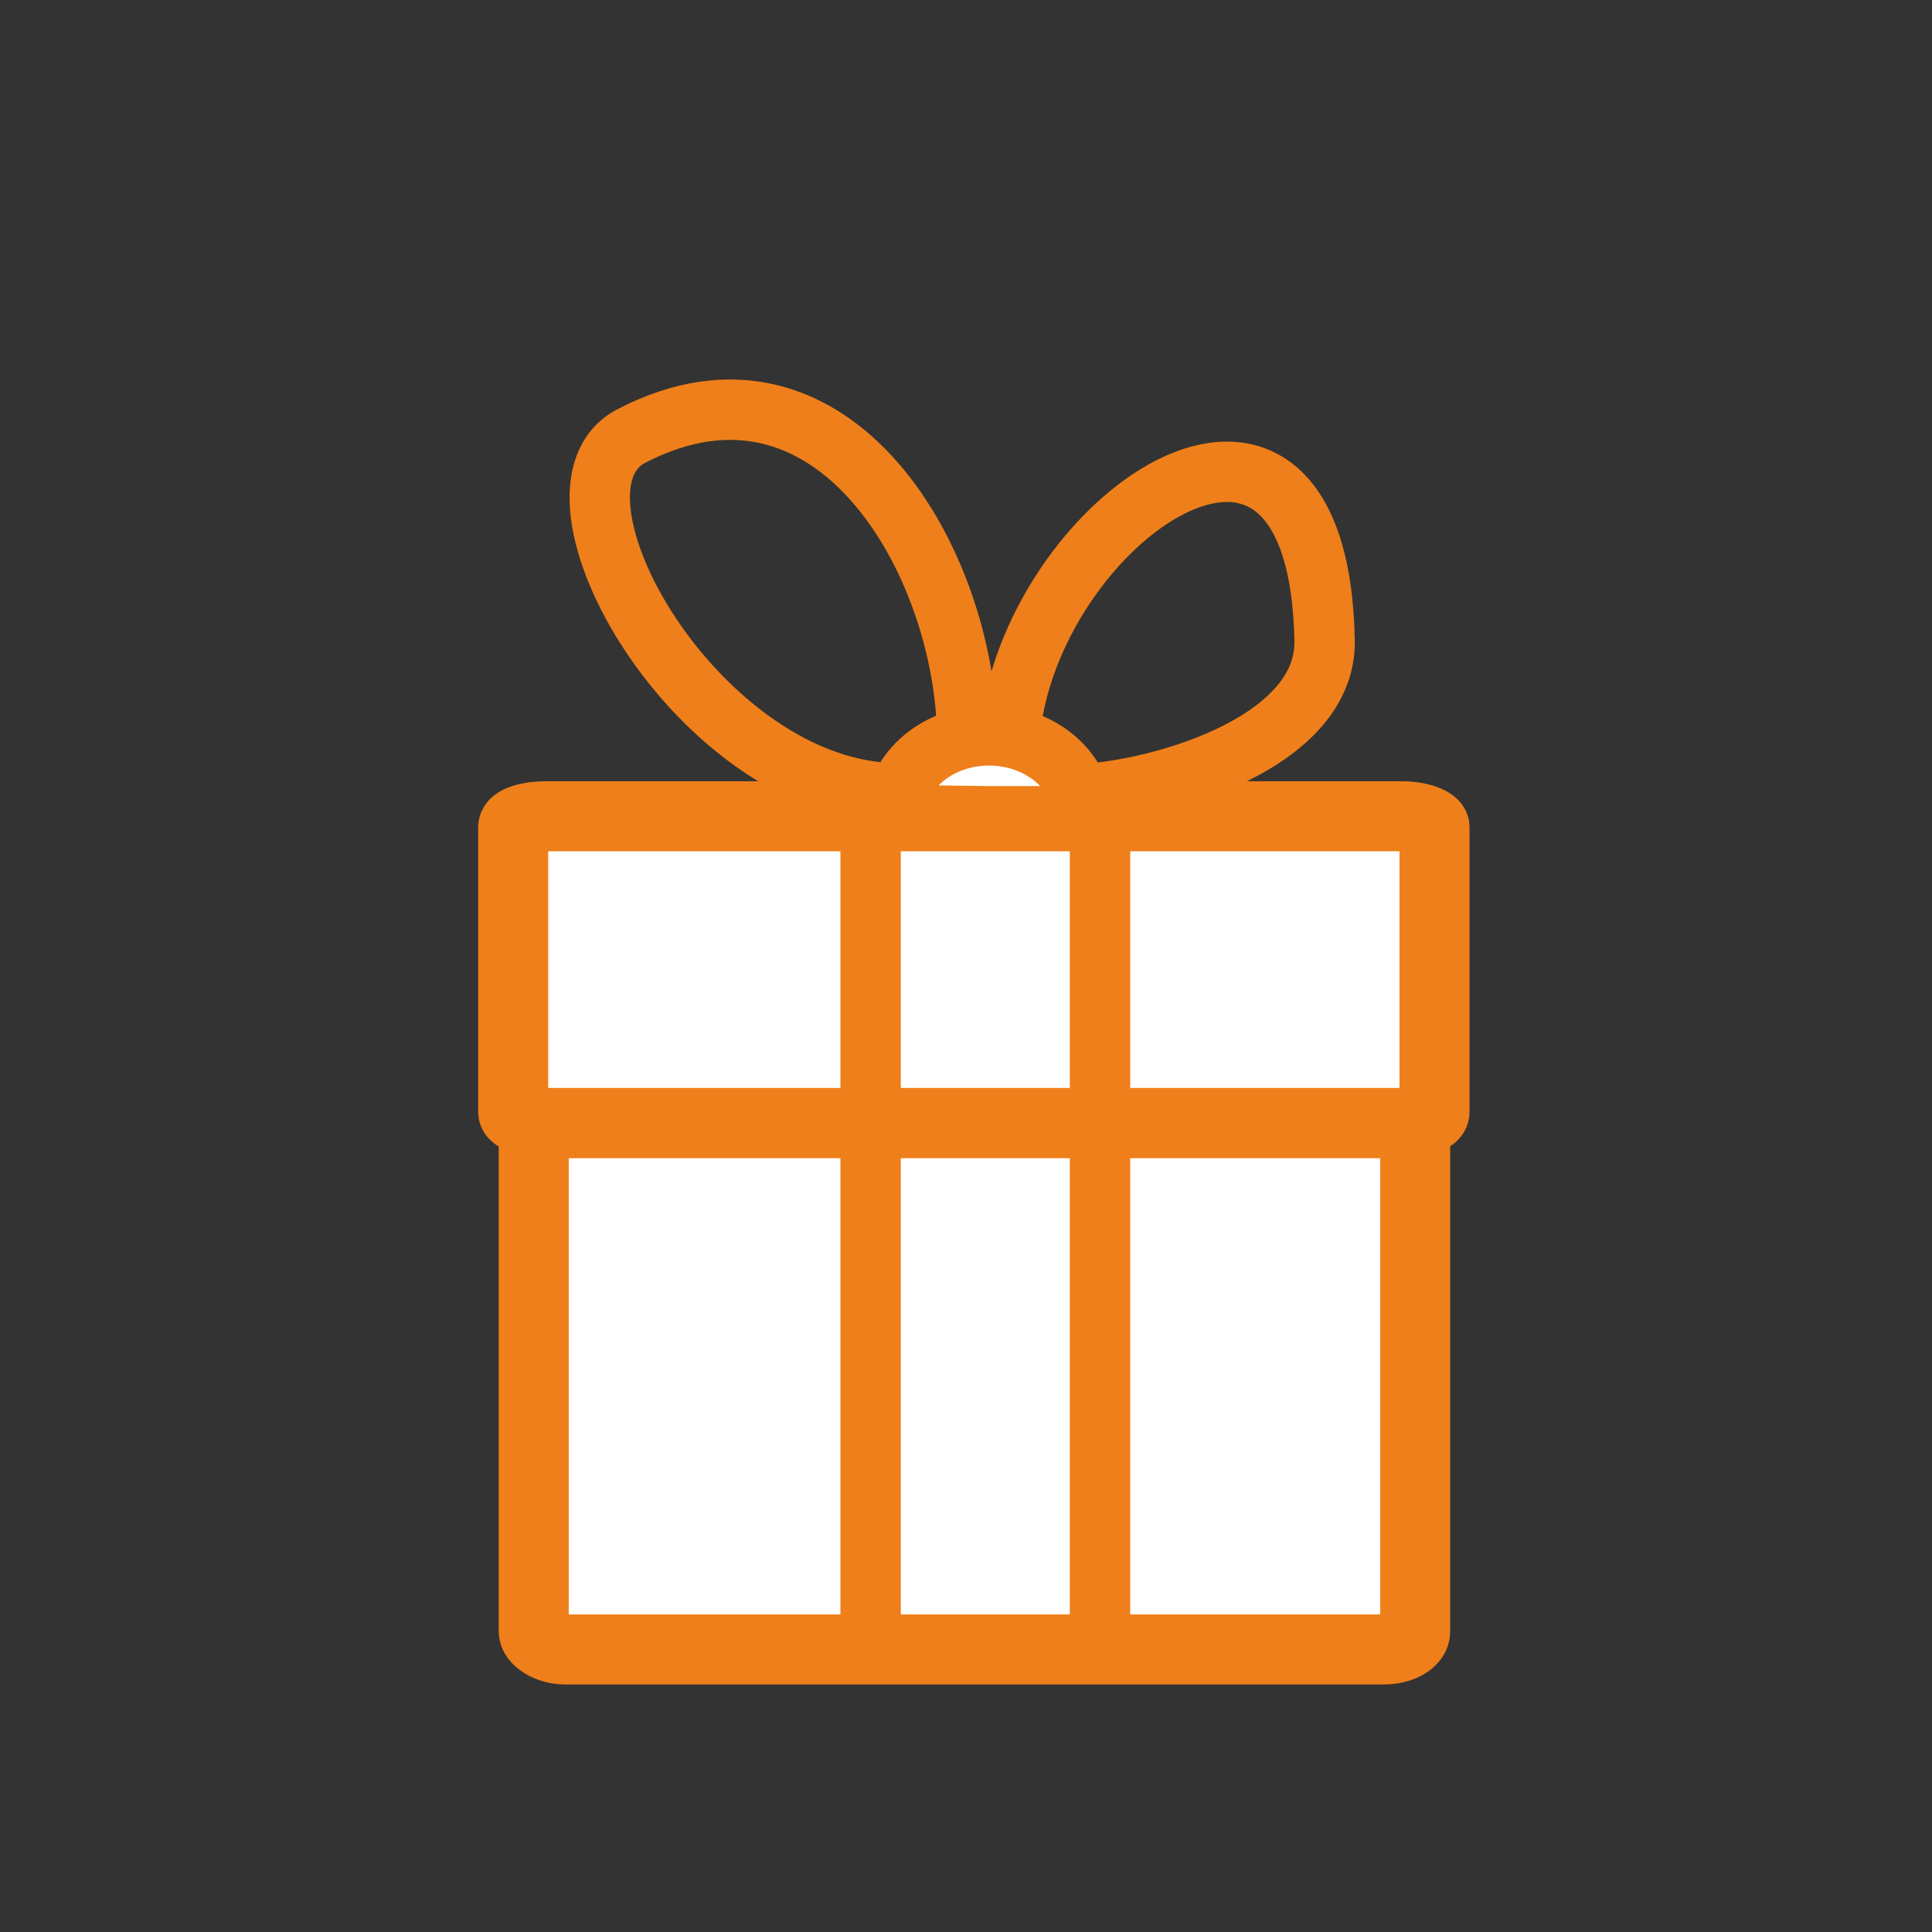 <?xml version="1.0" encoding="UTF-8"?>
<!DOCTYPE svg PUBLIC "-//W3C//DTD SVG 1.1//EN" "http://www.w3.org/Graphics/SVG/1.1/DTD/svg11.dtd">
<svg xmlns="http://www.w3.org/2000/svg" xml:space="preserve" width="20mm" height="20mm" version="1.1" style="shape-rendering:geometricPrecision; text-rendering:geometricPrecision; image-rendering:optimizeQuality; fill-rule:evenodd; clip-rule:evenodd"
viewBox="0 0 1600 1600"
 xmlns:xlink="http://www.w3.org/1999/xlink">
 <rect x="0" y="0" width="1600" height="1600" fill="#333333" stroke="none"/>
 <defs>
  <style type="text/css">
   <![CDATA[
    .str1 {stroke:#EF7F1A;stroke-width:50}
    .str0 {stroke:#EF7F1A;stroke-width:58}
    .fil1 {fill:none}
    .fil0 {fill:white}
   ]]>
  </style>
 </defs>
 <g id="Слой_x0020_1">
  <g id="_159149936">
   <rect class="fil0 str0" x="442" y="930" width="730" height="436" rx="26" ry="15"/>
   <rect class="fil0 str0" x="425" y="676" width="763" height="254" rx="27" ry="9"/>
   <path class="fil0 str1" d="M819 676l-78 -1c1,-37 36,-66 78,-66 43,0 78,30 78,67l-78 0z"/>
   <path class="fil1 str1" d="M836 611c14,-178 256,-350 261,-80 1,88 -148,127 -211,127"/>
   <path class="fil1 str1" d="M801 611c-1,-144 -110,-337 -278,-250 -87,45 56,296 221,296"/>
   <line class="fil1 str1" x1="721" y1="676" x2="721" y2= "1366" />
   <line class="fil1 str1" x1="911" y1="676" x2="911" y2= "1366" />
  </g>
 </g>
</svg>
